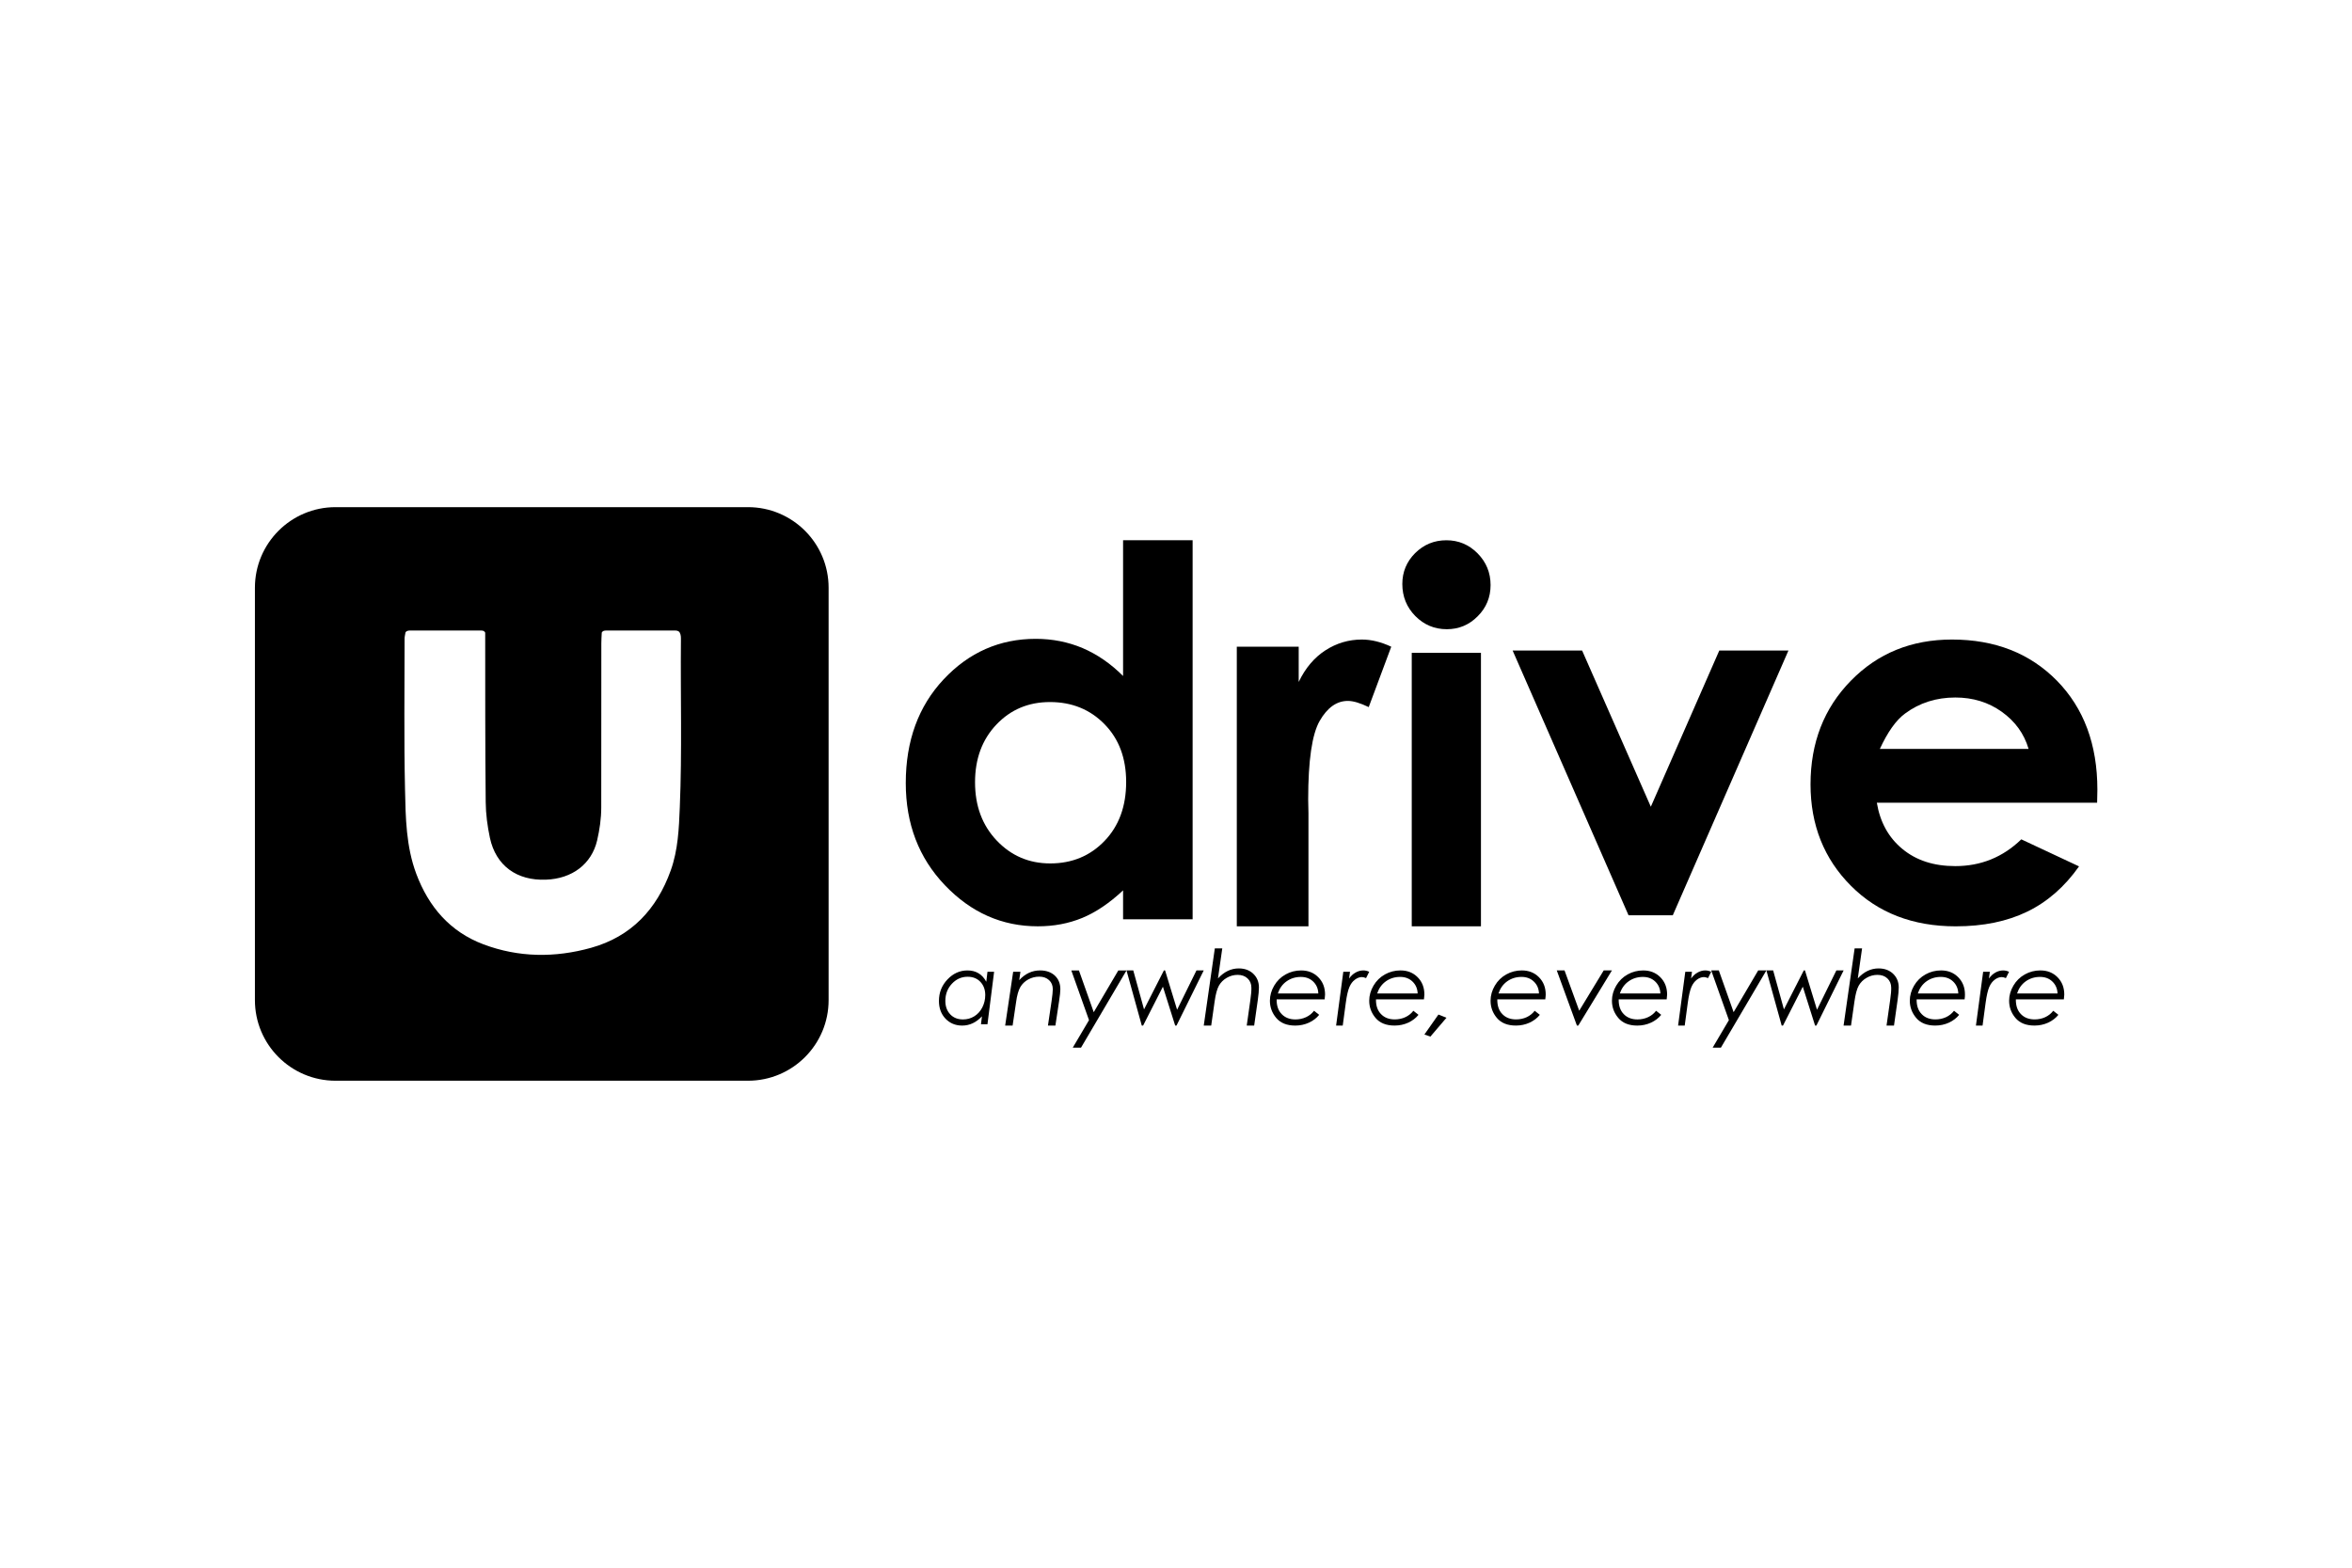 <svg width="120" height="80" viewBox="0 0 120 80" fill="none" xmlns="http://www.w3.org/2000/svg">
<path fill-rule="evenodd" clip-rule="evenodd" d="M38.163 25.88H17.119C14.848 25.88 13.006 27.722 13.006 29.993V51.037C13.006 53.308 14.848 55.15 17.119 55.15H38.163C40.434 55.15 42.276 53.308 42.276 51.037V29.993C42.276 27.722 40.434 25.88 38.163 25.88ZM34.684 41.189C34.64 42.278 34.596 43.376 34.22 44.422C33.511 46.4 32.207 47.795 30.155 48.368C28.317 48.88 26.462 48.867 24.663 48.189C22.965 47.55 21.871 46.277 21.241 44.597C20.716 43.197 20.694 41.722 20.664 40.27C20.607 37.71 20.642 35.147 20.642 32.587C20.642 32.482 20.672 32.377 20.69 32.268C20.764 32.167 20.878 32.176 20.983 32.176H24.475C24.58 32.176 24.694 32.163 24.755 32.285C24.759 35.168 24.751 38.047 24.781 40.931C24.786 41.543 24.869 42.16 24.996 42.759C25.302 44.177 26.37 44.951 27.858 44.89C29.188 44.842 30.181 44.098 30.465 42.891C30.592 42.344 30.676 41.775 30.676 41.202C30.676 38.41 30.676 35.623 30.68 32.832C30.68 32.648 30.693 32.465 30.702 32.281C30.763 32.167 30.881 32.176 30.986 32.176H34.382C34.487 32.176 34.601 32.167 34.675 32.272C34.749 32.399 34.741 32.535 34.741 32.675C34.715 35.514 34.802 38.349 34.684 41.189Z" fill="black"/>
<path d="M50.381 52.268H50.05L50.099 51.865C49.804 52.179 49.47 52.336 49.091 52.336C48.748 52.336 48.462 52.217 48.24 51.984C48.018 51.75 47.905 51.449 47.905 51.079C47.905 50.651 48.05 50.286 48.341 49.98C48.631 49.674 48.97 49.522 49.361 49.522C49.575 49.522 49.76 49.568 49.917 49.662C50.079 49.755 50.212 49.899 50.321 50.099L50.381 49.589H50.72L50.381 52.268ZM49.131 52.022C49.341 52.022 49.53 51.971 49.704 51.865C49.877 51.759 50.014 51.61 50.115 51.415C50.216 51.219 50.268 51.007 50.268 50.778C50.268 50.502 50.183 50.277 50.018 50.103C49.853 49.929 49.635 49.844 49.369 49.844C49.059 49.844 48.788 49.963 48.566 50.201C48.345 50.438 48.232 50.731 48.232 51.075C48.232 51.36 48.317 51.589 48.482 51.763C48.647 51.937 48.865 52.022 49.131 52.022Z" fill="black"/>
<path d="M51.692 49.591H52.062L52.001 50.017C52.305 49.686 52.661 49.521 53.064 49.521C53.373 49.521 53.624 49.608 53.814 49.782C54.004 49.956 54.099 50.191 54.099 50.482C54.099 50.6 54.08 50.795 54.037 51.074L53.847 52.335H53.467L53.653 51.078C53.691 50.809 53.714 50.608 53.714 50.482C53.714 50.291 53.653 50.134 53.524 50.017C53.396 49.899 53.23 49.839 53.026 49.839C52.822 49.839 52.637 49.886 52.461 49.982C52.286 50.078 52.153 50.208 52.058 50.369C51.963 50.535 51.887 50.791 51.84 51.148L51.664 52.335H51.284L51.692 49.591Z" fill="black"/>
<path d="M54.659 49.522H55.048L55.803 51.652L57.057 49.522H57.474L55.154 53.462H54.733L55.562 52.058L54.659 49.522Z" fill="black"/>
<path d="M57.475 49.521H57.82L58.369 51.51L59.383 49.521H59.443L60.056 51.528L61.044 49.521H61.415L60.026 52.335H59.958L59.332 50.351L58.322 52.335H58.254L57.475 49.521Z" fill="black"/>
<path d="M61.981 48.396H62.361L62.142 49.929C62.451 49.591 62.807 49.419 63.201 49.419C63.504 49.419 63.751 49.51 63.941 49.69C64.131 49.87 64.231 50.105 64.231 50.389C64.231 50.546 64.212 50.763 64.174 51.029L63.988 52.336H63.609L63.794 51.029C63.832 50.767 63.851 50.555 63.846 50.402C63.846 50.208 63.78 50.05 63.651 49.929C63.523 49.807 63.352 49.748 63.144 49.748C62.949 49.748 62.764 49.798 62.593 49.897C62.417 49.996 62.285 50.132 62.19 50.298C62.095 50.47 62.023 50.736 61.971 51.105L61.796 52.336H61.416L61.981 48.396Z" fill="black"/>
<path d="M67.584 50.999H65.135C65.131 51.317 65.214 51.568 65.392 51.75C65.567 51.933 65.802 52.022 66.094 52.022C66.285 52.022 66.468 51.984 66.634 51.907C66.799 51.831 66.934 51.72 67.043 51.58L67.305 51.788C67.17 51.954 67 52.086 66.782 52.187C66.569 52.285 66.333 52.336 66.085 52.336C65.654 52.336 65.331 52.204 65.113 51.945C64.896 51.686 64.791 51.394 64.791 51.067C64.791 50.799 64.865 50.544 65.009 50.298C65.153 50.052 65.349 49.861 65.593 49.725C65.837 49.589 66.102 49.522 66.386 49.522C66.739 49.522 67.03 49.636 67.261 49.87C67.492 50.103 67.605 50.396 67.605 50.757C67.601 50.825 67.597 50.901 67.584 50.999ZM67.261 50.697C67.253 50.447 67.161 50.243 66.996 50.086C66.83 49.929 66.621 49.853 66.368 49.853C66.094 49.853 65.85 49.929 65.641 50.078C65.431 50.226 65.283 50.434 65.196 50.697H67.261Z" fill="black"/>
<path d="M68.536 49.591H68.878L68.832 49.934C68.925 49.804 69.034 49.699 69.161 49.63C69.292 49.556 69.423 49.521 69.558 49.521C69.655 49.521 69.756 49.543 69.858 49.591L69.697 49.913C69.613 49.878 69.541 49.86 69.486 49.86C69.368 49.86 69.25 49.904 69.132 49.991C69.013 50.078 68.92 50.2 68.849 50.365C68.777 50.53 68.713 50.8 68.663 51.174L68.507 52.335H68.169L68.536 49.591Z" fill="black"/>
<path d="M72.651 50.998H70.203C70.198 51.317 70.281 51.567 70.46 51.75C70.634 51.932 70.869 52.021 71.161 52.021C71.353 52.021 71.536 51.983 71.701 51.907C71.867 51.83 72.002 51.72 72.111 51.58L72.372 51.788C72.237 51.953 72.067 52.085 71.849 52.187C71.636 52.285 71.401 52.335 71.152 52.335C70.721 52.335 70.399 52.204 70.181 51.945C69.963 51.686 69.858 51.393 69.858 51.066C69.858 50.799 69.933 50.544 70.076 50.298C70.22 50.052 70.416 49.861 70.66 49.725C70.904 49.589 71.17 49.521 71.453 49.521C71.806 49.521 72.098 49.636 72.329 49.869C72.56 50.103 72.673 50.395 72.673 50.756C72.668 50.824 72.664 50.901 72.651 50.998ZM72.329 50.697C72.32 50.446 72.228 50.243 72.063 50.086C71.897 49.928 71.688 49.852 71.436 49.852C71.161 49.852 70.917 49.928 70.708 50.077C70.499 50.226 70.351 50.434 70.264 50.697H72.329Z" fill="black"/>
<path d="M73.389 51.773L73.8 51.936L72.979 52.898L72.674 52.792L73.389 51.773Z" fill="black"/>
<path d="M78.841 50.998H76.393C76.389 51.317 76.471 51.567 76.65 51.75C76.824 51.932 77.06 52.021 77.352 52.021C77.543 52.021 77.726 51.983 77.892 51.907C78.057 51.83 78.192 51.72 78.301 51.58L78.563 51.788C78.428 51.953 78.258 52.085 78.04 52.187C77.826 52.285 77.591 52.335 77.343 52.335C76.912 52.335 76.589 52.204 76.371 51.945C76.153 51.686 76.049 51.393 76.049 51.066C76.049 50.799 76.123 50.544 76.267 50.298C76.41 50.052 76.606 49.861 76.85 49.725C77.094 49.589 77.36 49.521 77.643 49.521C77.996 49.521 78.288 49.636 78.519 49.869C78.75 50.103 78.863 50.395 78.863 50.756C78.859 50.824 78.855 50.901 78.841 50.998ZM78.519 50.697C78.51 50.446 78.419 50.243 78.253 50.086C78.088 49.928 77.879 49.852 77.626 49.852C77.352 49.852 77.108 49.928 76.898 50.077C76.689 50.226 76.541 50.434 76.454 50.697H78.519Z" fill="black"/>
<path d="M79.427 49.521H79.823L80.572 51.577L81.822 49.521H82.241L80.525 52.335H80.454L79.427 49.521Z" fill="black"/>
<path d="M85.035 50.999H82.586C82.582 51.317 82.665 51.568 82.843 51.75C83.018 51.933 83.253 52.022 83.545 52.022C83.737 52.022 83.919 51.984 84.085 51.907C84.251 51.831 84.386 51.72 84.495 51.58L84.756 51.788C84.621 51.954 84.451 52.086 84.233 52.187C84.02 52.285 83.784 52.336 83.536 52.336C83.105 52.336 82.782 52.204 82.565 51.945C82.347 51.686 82.242 51.394 82.242 51.067C82.242 50.799 82.316 50.544 82.46 50.298C82.604 50.052 82.8 49.861 83.044 49.725C83.288 49.589 83.554 49.522 83.837 49.522C84.19 49.522 84.481 49.636 84.713 49.87C84.943 50.103 85.057 50.396 85.057 50.757C85.052 50.825 85.048 50.901 85.035 50.999ZM84.713 50.697C84.704 50.447 84.612 50.243 84.447 50.086C84.281 49.929 84.072 49.853 83.819 49.853C83.545 49.853 83.301 49.929 83.092 50.078C82.883 50.226 82.734 50.434 82.647 50.697H84.713Z" fill="black"/>
<path d="M85.984 49.591H86.326L86.28 49.934C86.373 49.804 86.483 49.699 86.609 49.63C86.74 49.556 86.871 49.521 87.006 49.521C87.103 49.521 87.204 49.543 87.306 49.591L87.145 49.913C87.061 49.878 86.989 49.86 86.934 49.86C86.816 49.86 86.698 49.904 86.58 49.991C86.462 50.078 86.369 50.2 86.297 50.365C86.225 50.53 86.162 50.8 86.111 51.174L85.955 52.335H85.617L85.984 49.591Z" fill="black"/>
<path d="M87.307 49.521H87.695L88.45 51.651L89.704 49.521H90.121L87.802 53.461H87.381L88.209 52.058L87.307 49.521Z" fill="black"/>
<path d="M90.122 49.521H90.467L91.017 51.51L92.03 49.521H92.09L92.704 51.528L93.692 49.521H94.062L92.674 52.335H92.606L91.979 50.351L90.97 52.335H90.902L90.122 49.521Z" fill="black"/>
<path d="M94.624 48.396H95.004L94.786 49.929C95.094 49.591 95.45 49.419 95.844 49.419C96.148 49.419 96.395 49.51 96.585 49.69C96.774 49.87 96.874 50.105 96.874 50.389C96.874 50.546 96.855 50.763 96.817 51.029L96.632 52.336H96.252L96.437 51.029C96.475 50.767 96.494 50.555 96.49 50.402C96.49 50.208 96.423 50.05 96.295 49.929C96.167 49.807 95.996 49.748 95.787 49.748C95.593 49.748 95.407 49.798 95.237 49.897C95.061 49.996 94.928 50.132 94.833 50.298C94.738 50.47 94.667 50.736 94.615 51.105L94.439 52.336H94.06L94.624 48.396Z" fill="black"/>
<path d="M100.235 50.998H97.787C97.783 51.317 97.865 51.567 98.044 51.75C98.218 51.932 98.454 52.021 98.746 52.021C98.937 52.021 99.12 51.983 99.286 51.907C99.451 51.83 99.586 51.72 99.695 51.58L99.957 51.788C99.822 51.953 99.652 52.085 99.434 52.187C99.22 52.285 98.985 52.335 98.737 52.335C98.305 52.335 97.983 52.204 97.765 51.945C97.547 51.686 97.439 51.393 97.439 51.066C97.439 50.799 97.513 50.544 97.656 50.298C97.8 50.052 97.996 49.861 98.24 49.725C98.484 49.589 98.75 49.521 99.033 49.521C99.386 49.521 99.678 49.636 99.909 49.869C100.14 50.103 100.253 50.395 100.253 50.756C100.253 50.824 100.249 50.901 100.235 50.998ZM99.913 50.697C99.904 50.446 99.813 50.243 99.647 50.086C99.482 49.928 99.273 49.852 99.02 49.852C98.746 49.852 98.501 49.928 98.292 50.077C98.083 50.226 97.935 50.434 97.848 50.697H99.913Z" fill="black"/>
<path d="M101.181 49.591H101.523L101.476 49.935C101.569 49.804 101.679 49.7 101.806 49.63C101.936 49.556 102.067 49.522 102.202 49.522C102.299 49.522 102.401 49.543 102.502 49.591L102.342 49.913C102.257 49.878 102.185 49.861 102.131 49.861C102.012 49.861 101.894 49.904 101.776 49.991C101.658 50.078 101.565 50.2 101.493 50.365C101.421 50.531 101.358 50.8 101.307 51.175L101.151 52.336H100.813L101.181 49.591Z" fill="black"/>
<path d="M105.299 50.998H102.85C102.846 51.317 102.928 51.567 103.107 51.75C103.281 51.932 103.517 52.021 103.809 52.021C104 52.021 104.183 51.983 104.349 51.907C104.514 51.83 104.649 51.72 104.758 51.58L105.02 51.788C104.885 51.953 104.715 52.085 104.497 52.187C104.283 52.285 104.048 52.335 103.8 52.335C103.368 52.335 103.046 52.204 102.828 51.945C102.61 51.686 102.506 51.393 102.506 51.066C102.506 50.799 102.58 50.544 102.724 50.298C102.867 50.052 103.064 49.861 103.307 49.725C103.551 49.589 103.817 49.521 104.1 49.521C104.453 49.521 104.745 49.636 104.976 49.869C105.207 50.103 105.32 50.395 105.32 50.756C105.316 50.824 105.312 50.901 105.299 50.998ZM104.976 50.697C104.967 50.446 104.876 50.243 104.71 50.086C104.545 49.928 104.336 49.852 104.083 49.852C103.809 49.852 103.565 49.928 103.355 50.077C103.146 50.226 102.998 50.434 102.911 50.697H104.976Z" fill="black"/>
<path d="M57.3 27.569H60.848V46.912H57.3V45.436C56.606 46.086 55.911 46.554 55.217 46.842C54.518 47.129 53.766 47.27 52.95 47.27C51.123 47.27 49.546 46.572 48.211 45.175C46.876 43.778 46.213 42.041 46.213 39.959C46.213 37.807 46.858 36.038 48.148 34.664C49.438 33.289 51.006 32.6 52.847 32.6C53.694 32.6 54.491 32.759 55.235 33.072C55.978 33.391 56.668 33.864 57.3 34.496V27.569ZM53.569 35.826C52.471 35.826 51.562 36.211 50.836 36.976C50.11 37.74 49.747 38.722 49.747 39.919C49.747 41.126 50.115 42.116 50.854 42.894C51.593 43.672 52.502 44.061 53.582 44.061C54.697 44.061 55.62 43.677 56.355 42.912C57.09 42.147 57.457 41.144 57.457 39.906C57.457 38.691 57.09 37.709 56.355 36.958C55.62 36.206 54.693 35.826 53.569 35.826Z" fill="black"/>
<path d="M63.102 33.002H66.26V34.801C66.6 34.091 67.056 33.553 67.623 33.187C68.191 32.821 68.809 32.636 69.484 32.636C69.959 32.636 70.461 32.758 70.982 33.002L69.833 36.084C69.4 35.876 69.047 35.768 68.768 35.768C68.2 35.768 67.721 36.107 67.33 36.789C66.939 37.472 66.744 38.81 66.744 40.803L66.758 41.499V47.271H63.102V33.002Z" fill="black"/>
<path d="M73.794 27.57C74.414 27.57 74.944 27.791 75.386 28.237C75.827 28.684 76.05 29.223 76.05 29.855C76.05 30.478 75.832 31.013 75.39 31.451C74.953 31.893 74.427 32.109 73.816 32.109C73.188 32.109 72.653 31.884 72.211 31.438C71.77 30.991 71.547 30.443 71.547 29.802C71.547 29.188 71.765 28.662 72.202 28.224C72.648 27.786 73.174 27.57 73.794 27.57ZM72.028 33.316H75.559V47.271H72.028V33.316Z" fill="black"/>
<path d="M77.175 33.197H80.72L84.226 41.168L87.719 33.197H91.247L85.347 46.706H83.088L77.175 33.197Z" fill="black"/>
<path d="M106.996 40.963H95.757C95.92 41.95 96.353 42.739 97.059 43.321C97.766 43.907 98.663 44.198 99.758 44.198C101.065 44.198 102.187 43.744 103.127 42.832L106.073 44.212C105.34 45.252 104.457 46.023 103.432 46.521C102.407 47.02 101.189 47.271 99.78 47.271C97.594 47.271 95.81 46.583 94.436 45.203C93.063 43.828 92.374 42.1 92.374 40.028C92.374 37.904 93.058 36.14 94.432 34.738C95.801 33.337 97.523 32.636 99.59 32.636C101.785 32.636 103.569 33.337 104.947 34.738C106.32 36.14 107.009 37.992 107.009 40.297L106.996 40.963ZM103.498 38.212C103.269 37.436 102.809 36.806 102.129 36.321C101.449 35.836 100.659 35.594 99.762 35.594C98.786 35.594 97.93 35.867 97.196 36.413C96.733 36.753 96.309 37.357 95.911 38.217H103.498V38.212Z" fill="black"/>
</svg>
